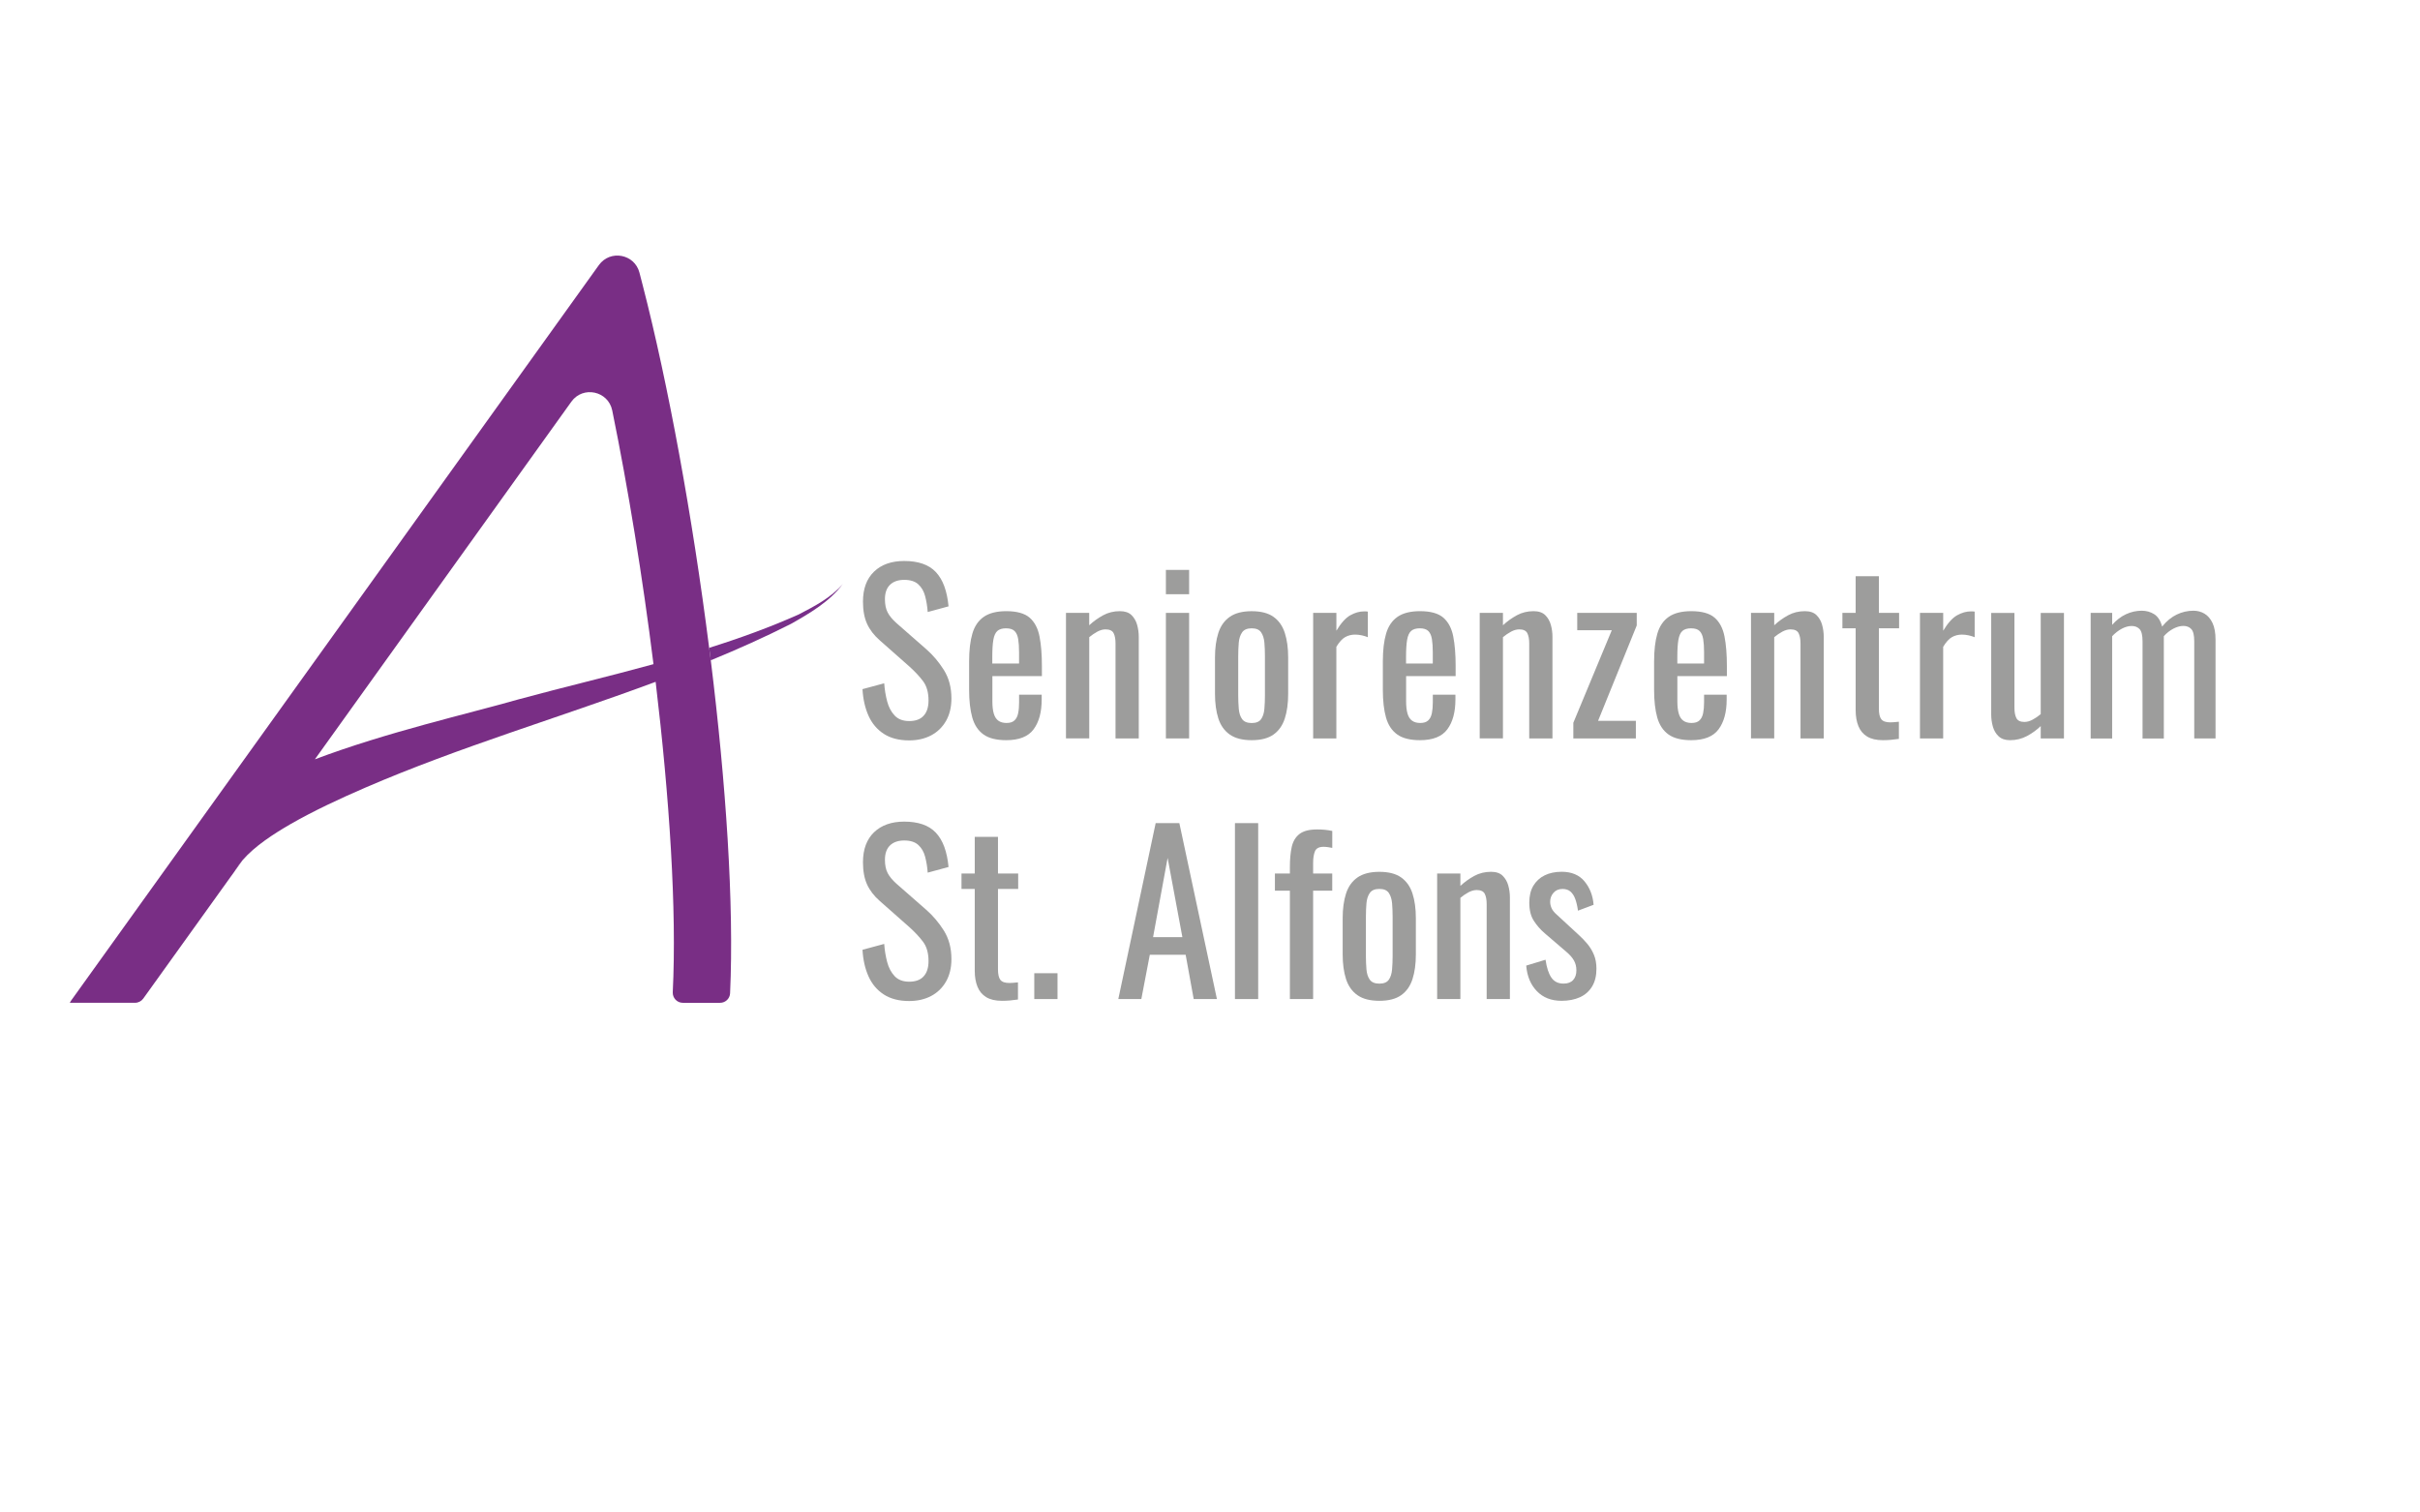<?xml version="1.0" encoding="utf-8"?>
<svg xmlns="http://www.w3.org/2000/svg" id="Ebene_1" style="enable-background:new 0 0 800 500;" version="1.1" viewBox="0 0 800 500" x="0px" y="0px"> <style type="text/css"> .st0{fill:#782F89;} .st1{fill:#792E85;} .st2{fill:#9D9D9C;} </style> <g> <g> <g> <path class="st0" d="M278.62,193.04c-4.27,5.79-10.9,9.67-17.06,13.16c-8.7,4.41-17.57,8.38-26.59,12.08 c-0.17-1.37-0.34-2.75-0.53-4.12c10.03-3.15,19.94-6.74,29.57-11.02C269.22,200.43,274.73,197.6,278.62,193.04z"/> </g> <g> <path class="st1" d="M234.97,218.28c-0.16-1.39-0.32-2.73-0.54-4.12c-5.51-43.4-13.54-87.22-21.99-119.97l-1.05-4.06 c-1.6-6.18-9.69-7.69-13.41-2.5L23.56,330.7c-0.16,0.27-0.37,0.54-0.48,0.8h21.57c1.07,0,2.07-0.52,2.7-1.38l29.19-40.67 l0.05-0.05l1.07-1.5l0.11-0.21c0.69-1.12,1.5-2.25,2.41-3.32c4.07-4.71,10.33-8.72,15.68-11.83c7.81-4.49,16.32-8.45,24.99-12.2 c31.09-13.43,63.94-23.06,95.89-34.94c4.56,38.21,7.01,75.23,5.66,102.6c-0.09,1.9,1.41,3.51,3.31,3.51h12.33 c1.77,0,3.23-1.38,3.31-3.15C242.7,298.83,239.98,258.92,234.97,218.28z M171.51,231.17c-16.43,4.71-43.66,10.86-67.42,19.85 l84.79-118.23c3.83-5.35,12.19-3.56,13.51,2.89c5.3,25.98,10.05,55.13,13.64,83.88C201.26,223.63,186.28,227.16,171.51,231.17z"/> <path class="st1" d="M80.17,284.38l-2.53,3.53c0.04-0.08,0.11-0.17,0.15-0.25C78.44,286.54,79.25,285.44,80.17,284.38z"/> </g> </g> </g> <g> <path class="st2" d="M300.55,244.76c-3.35,0-6.14-0.72-8.36-2.15c-2.23-1.44-3.91-3.42-5.06-5.96s-1.82-5.48-2.01-8.83l7.18-1.94 c0.14,2.06,0.47,4.04,0.97,5.96c0.5,1.92,1.33,3.48,2.48,4.7c1.15,1.22,2.75,1.83,4.81,1.83c2.11,0,3.7-0.58,4.77-1.76 c1.08-1.17,1.62-2.86,1.62-5.06c0-2.63-0.6-4.75-1.79-6.35c-1.2-1.6-2.71-3.22-4.52-4.85l-9.76-8.62 c-1.92-1.67-3.33-3.51-4.24-5.49c-0.91-1.99-1.36-4.44-1.36-7.36c0-4.26,1.22-7.56,3.66-9.91c2.44-2.35,5.77-3.52,9.98-3.52 c2.3,0,4.32,0.3,6.07,0.9c1.75,0.6,3.21,1.52,4.38,2.76c1.17,1.25,2.11,2.81,2.8,4.7c0.69,1.89,1.16,4.11,1.4,6.64l-6.89,1.87 c-0.14-1.91-0.43-3.67-0.86-5.28s-1.18-2.9-2.26-3.88c-1.08-0.98-2.62-1.47-4.63-1.47s-3.58,0.54-4.7,1.62 c-1.13,1.08-1.69,2.67-1.69,4.77c0,1.77,0.3,3.23,0.9,4.38c0.6,1.15,1.57,2.32,2.91,3.52l9.84,8.62c2.2,1.92,4.14,4.2,5.82,6.86 c1.67,2.66,2.51,5.8,2.51,9.44c0,2.87-0.6,5.35-1.79,7.43c-1.2,2.08-2.84,3.67-4.92,4.77 C305.69,244.21,303.28,244.76,300.55,244.76z"/> <path class="st2" d="M332.65,244.69c-3.26,0-5.77-0.63-7.54-1.9c-1.77-1.27-3-3.13-3.7-5.6c-0.69-2.46-1.04-5.49-1.04-9.08v-9.48 c0-3.69,0.36-6.75,1.08-9.19c0.72-2.44,1.97-4.28,3.77-5.53c1.79-1.24,4.27-1.87,7.43-1.87c3.49,0,6.07,0.72,7.72,2.15 c1.65,1.44,2.74,3.51,3.27,6.21c0.53,2.7,0.79,5.95,0.79,9.73v3.37h-16.37v8.33c0,1.68,0.15,3.04,0.47,4.09 c0.31,1.05,0.81,1.83,1.51,2.33c0.69,0.5,1.59,0.75,2.69,0.75c1.15,0,2.02-0.27,2.62-0.83c0.6-0.55,1.01-1.34,1.22-2.37 c0.22-1.03,0.32-2.24,0.32-3.63v-2.51h7.47v1.58c0,4.16-0.89,7.44-2.66,9.84C339.92,243.49,336.91,244.69,332.65,244.69z M328.05,219.34h8.83v-3.73c0-1.72-0.1-3.17-0.29-4.34c-0.19-1.17-0.59-2.06-1.19-2.66c-0.6-0.6-1.54-0.9-2.84-0.9 c-1.25,0-2.19,0.29-2.84,0.86s-1.09,1.54-1.33,2.91c-0.24,1.36-0.36,3.24-0.36,5.64V219.34z"/> <path class="st2" d="M352.39,244.11v-41.5h7.68v4.09c1.39-1.29,2.92-2.39,4.6-3.3c1.67-0.91,3.52-1.36,5.53-1.36 c1.67,0,2.96,0.43,3.84,1.29c0.88,0.86,1.51,1.94,1.87,3.23c0.36,1.29,0.54,2.61,0.54,3.95v33.6h-7.68v-31.38 c0-1.48-0.22-2.63-0.65-3.45c-0.43-0.81-1.32-1.22-2.66-1.22c-0.86,0-1.76,0.25-2.69,0.75c-0.93,0.5-1.83,1.11-2.69,1.83v33.46 H352.39z"/> <path class="st2" d="M385.42,196.44v-8.04h7.68v8.04H385.42z M385.42,244.11v-41.5h7.68v41.5H385.42z"/> <path class="st2" d="M413.78,244.69c-3.06,0-5.48-0.62-7.25-1.87c-1.77-1.24-3.03-3.02-3.77-5.31c-0.74-2.3-1.11-5-1.11-8.11 v-12.06c0-3.11,0.37-5.82,1.11-8.11c0.74-2.3,2-4.07,3.77-5.31c1.77-1.24,4.19-1.87,7.25-1.87c3.06,0,5.47,0.62,7.22,1.87 c1.75,1.25,2.99,3.02,3.73,5.31c0.74,2.3,1.11,5,1.11,8.11v12.06c0,3.11-0.37,5.82-1.11,8.11c-0.74,2.3-1.99,4.07-3.73,5.31 C419.24,244.07,416.84,244.69,413.78,244.69z M413.78,239.02c1.48,0,2.52-0.43,3.12-1.29c0.6-0.86,0.96-2,1.08-3.41 c0.12-1.41,0.18-2.88,0.18-4.42v-13c0-1.58-0.06-3.06-0.18-4.45c-0.12-1.39-0.48-2.52-1.08-3.41s-1.64-1.33-3.12-1.33 c-1.48,0-2.54,0.44-3.16,1.33s-0.99,2.02-1.11,3.41c-0.12,1.39-0.18,2.87-0.18,4.45v13c0,1.53,0.06,3,0.18,4.42 c0.12,1.41,0.49,2.55,1.11,3.41C411.24,238.58,412.29,239.02,413.78,239.02z"/> <path class="st2" d="M434.1,244.11v-41.5h7.68v5.89c1.53-2.54,3.06-4.24,4.59-5.1c1.53-0.86,3.06-1.29,4.59-1.29 c0.19,0,0.37,0,0.54,0c0.17,0,0.39,0.02,0.68,0.07v8.47c-0.57-0.24-1.23-0.44-1.97-0.61c-0.74-0.17-1.5-0.25-2.26-0.25 c-1.2,0-2.29,0.28-3.27,0.83c-0.98,0.55-1.95,1.62-2.91,3.2v30.3H434.1z"/> <path class="st2" d="M469.42,244.69c-3.26,0-5.77-0.63-7.54-1.9c-1.77-1.27-3-3.13-3.7-5.6c-0.69-2.46-1.04-5.49-1.04-9.08v-9.48 c0-3.69,0.36-6.75,1.08-9.19s1.97-4.28,3.77-5.53c1.79-1.24,4.27-1.87,7.43-1.87c3.49,0,6.07,0.72,7.72,2.15 c1.65,1.44,2.74,3.51,3.27,6.21c0.53,2.7,0.79,5.95,0.79,9.73v3.37h-16.37v8.33c0,1.68,0.16,3.04,0.47,4.09 c0.31,1.05,0.81,1.83,1.51,2.33c0.69,0.5,1.59,0.75,2.69,0.75c1.15,0,2.02-0.27,2.62-0.83c0.6-0.55,1-1.34,1.22-2.37 c0.21-1.03,0.32-2.24,0.32-3.63v-2.51h7.47v1.58c0,4.16-0.89,7.44-2.66,9.84C476.69,243.49,473.68,244.69,469.42,244.69z M464.82,219.34h8.83v-3.73c0-1.72-0.1-3.17-0.29-4.34c-0.19-1.17-0.59-2.06-1.18-2.66c-0.6-0.6-1.54-0.9-2.84-0.9 c-1.25,0-2.19,0.29-2.84,0.86s-1.09,1.54-1.33,2.91c-0.24,1.36-0.36,3.24-0.36,5.64V219.34z"/> <path class="st2" d="M489.16,244.11v-41.5h7.68v4.09c1.39-1.29,2.92-2.39,4.59-3.3c1.67-0.91,3.52-1.36,5.53-1.36 c1.68,0,2.96,0.43,3.84,1.29c0.88,0.86,1.51,1.94,1.87,3.23c0.36,1.29,0.54,2.61,0.54,3.95v33.6h-7.68v-31.38 c0-1.48-0.22-2.63-0.65-3.45c-0.43-0.81-1.32-1.22-2.66-1.22c-0.86,0-1.76,0.25-2.69,0.75c-0.93,0.5-1.83,1.11-2.69,1.83v33.46 H489.16z"/> <path class="st2" d="M520.11,244.11v-5.17l12.71-30.59H521.4v-5.74h19.67v4.16l-12.78,31.52h12.49v5.82H520.11z"/> <path class="st2" d="M559.09,244.69c-3.26,0-5.77-0.63-7.54-1.9c-1.77-1.27-3-3.13-3.7-5.6c-0.69-2.46-1.04-5.49-1.04-9.08v-9.48 c0-3.69,0.36-6.75,1.08-9.19s1.97-4.28,3.77-5.53c1.79-1.24,4.27-1.87,7.43-1.87c3.49,0,6.07,0.72,7.72,2.15 c1.65,1.44,2.74,3.51,3.27,6.21c0.53,2.7,0.79,5.95,0.79,9.73v3.37H554.5v8.33c0,1.68,0.16,3.04,0.47,4.09 c0.31,1.05,0.81,1.83,1.51,2.33c0.69,0.5,1.59,0.75,2.69,0.75c1.15,0,2.02-0.27,2.62-0.83c0.6-0.55,1-1.34,1.22-2.37 c0.21-1.03,0.32-2.24,0.32-3.63v-2.51h7.47v1.58c0,4.16-0.89,7.44-2.66,9.84C566.37,243.49,563.35,244.69,559.09,244.69z M554.5,219.34h8.83v-3.73c0-1.72-0.1-3.17-0.29-4.34c-0.19-1.17-0.59-2.06-1.18-2.66c-0.6-0.6-1.54-0.9-2.84-0.9 c-1.25,0-2.19,0.29-2.84,0.86s-1.09,1.54-1.33,2.91c-0.24,1.36-0.36,3.24-0.36,5.64V219.34z"/> <path class="st2" d="M578.84,244.11v-41.5h7.68v4.09c1.39-1.29,2.92-2.39,4.59-3.3c1.67-0.91,3.52-1.36,5.53-1.36 c1.68,0,2.96,0.43,3.84,1.29c0.88,0.86,1.51,1.94,1.87,3.23c0.36,1.29,0.54,2.61,0.54,3.95v33.6h-7.68v-31.38 c0-1.48-0.22-2.63-0.65-3.45c-0.43-0.81-1.32-1.22-2.66-1.22c-0.86,0-1.76,0.25-2.69,0.75c-0.93,0.5-1.83,1.11-2.69,1.83v33.46 H578.84z"/> <path class="st2" d="M622.42,244.69c-2.15,0-3.89-0.41-5.21-1.22c-1.32-0.81-2.27-1.96-2.87-3.45c-0.6-1.48-0.9-3.23-0.9-5.24 v-27.07h-4.38v-5.1h4.38v-12.13h7.68v12.13h6.68v5.1h-6.68v26.57c0,1.63,0.26,2.79,0.79,3.48c0.53,0.69,1.53,1.04,3.02,1.04 c0.38,0,0.83-0.02,1.33-0.07c0.5-0.05,0.99-0.1,1.47-0.14v5.67c-0.96,0.14-1.84,0.25-2.66,0.32 C624.26,244.65,623.38,244.69,622.42,244.69z"/> <path class="st2" d="M634.7,244.11v-41.5h7.68v5.89c1.53-2.54,3.06-4.24,4.59-5.1c1.53-0.86,3.06-1.29,4.59-1.29 c0.19,0,0.37,0,0.54,0c0.17,0,0.39,0.02,0.68,0.07v8.47c-0.57-0.24-1.23-0.44-1.97-0.61c-0.74-0.17-1.5-0.25-2.26-0.25 c-1.2,0-2.29,0.28-3.27,0.83c-0.98,0.55-1.95,1.62-2.91,3.2v30.3H634.7z"/> <path class="st2" d="M664.49,244.69c-1.63,0-2.9-0.43-3.8-1.29c-0.91-0.86-1.54-1.94-1.9-3.23c-0.36-1.29-0.54-2.61-0.54-3.95 v-33.6h7.68v31.3c0,1.48,0.21,2.65,0.65,3.48c0.43,0.84,1.32,1.26,2.66,1.26c0.86,0,1.76-0.25,2.69-0.75 c0.93-0.5,1.83-1.11,2.69-1.83v-33.46h7.68v41.5h-7.68v-4.09c-1.34,1.29-2.86,2.39-4.56,3.3 C668.36,244.23,666.5,244.69,664.49,244.69z"/> <path class="st2" d="M691.13,244.11v-41.5h7.11v3.95c1.39-1.58,2.92-2.75,4.59-3.52c1.67-0.77,3.4-1.15,5.17-1.15 c1.53,0,2.91,0.38,4.13,1.15s2.09,2.13,2.62,4.09c1.48-1.82,3.1-3.15,4.85-3.98c1.75-0.84,3.58-1.26,5.49-1.26 c1.34,0,2.56,0.32,3.66,0.97c1.1,0.65,1.99,1.68,2.66,3.09c0.67,1.41,1,3.27,1,5.56v32.6h-7.04v-32.09c0-2.01-0.32-3.36-0.97-4.06 c-0.65-0.69-1.52-1.04-2.62-1.04c-1.05,0-2.15,0.3-3.3,0.9c-1.15,0.6-2.2,1.42-3.16,2.48c0,0.19,0,0.38,0,0.58s0,0.41,0,0.65v32.6 h-7.04v-32.09c0-2.01-0.32-3.36-0.97-4.06c-0.65-0.69-1.52-1.04-2.62-1.04c-1.05,0-2.14,0.3-3.27,0.9 c-1.12,0.6-2.19,1.42-3.19,2.48v33.82H691.13z"/> <path class="st2" d="M300.55,330.92c-3.35,0-6.14-0.72-8.36-2.15c-2.23-1.44-3.91-3.42-5.06-5.96s-1.82-5.48-2.01-8.83l7.18-1.94 c0.14,2.06,0.47,4.04,0.97,5.96c0.5,1.92,1.33,3.48,2.48,4.7c1.15,1.22,2.75,1.83,4.81,1.83c2.11,0,3.7-0.58,4.77-1.76 c1.08-1.17,1.62-2.86,1.62-5.06c0-2.63-0.6-4.75-1.79-6.35c-1.2-1.6-2.71-3.22-4.52-4.85l-9.76-8.62 c-1.92-1.67-3.33-3.51-4.24-5.49c-0.91-1.99-1.36-4.44-1.36-7.36c0-4.26,1.22-7.56,3.66-9.91c2.44-2.34,5.77-3.52,9.98-3.52 c2.3,0,4.32,0.3,6.07,0.9c1.75,0.6,3.21,1.52,4.38,2.76c1.17,1.25,2.11,2.81,2.8,4.7c0.69,1.89,1.16,4.11,1.4,6.64l-6.89,1.87 c-0.14-1.91-0.43-3.67-0.86-5.28s-1.18-2.9-2.26-3.88c-1.08-0.98-2.62-1.47-4.63-1.47s-3.58,0.54-4.7,1.62 c-1.13,1.08-1.69,2.67-1.69,4.77c0,1.77,0.3,3.23,0.9,4.38c0.6,1.15,1.57,2.32,2.91,3.52l9.84,8.62c2.2,1.92,4.14,4.2,5.82,6.86 c1.67,2.66,2.51,5.8,2.51,9.44c0,2.87-0.6,5.35-1.79,7.43c-1.2,2.08-2.84,3.67-4.92,4.77 C305.69,330.37,303.28,330.92,300.55,330.92z"/> <path class="st2" d="M331.21,330.85c-2.15,0-3.89-0.41-5.21-1.22c-1.32-0.81-2.27-1.96-2.87-3.45c-0.6-1.48-0.9-3.23-0.9-5.24 v-27.07h-4.38v-5.1h4.38v-12.13h7.68v12.13h6.68v5.1h-6.68v26.57c0,1.63,0.26,2.79,0.79,3.48c0.53,0.69,1.53,1.04,3.02,1.04 c0.38,0,0.83-0.02,1.33-0.07c0.5-0.05,0.99-0.1,1.47-0.14v5.67c-0.96,0.14-1.84,0.25-2.66,0.32 C333.05,330.81,332.17,330.85,331.21,330.85z"/> <path class="st2" d="M341.91,330.27v-8.54h7.68v8.54H341.91z"/> <path class="st2" d="M369.69,330.27l12.35-58.16h7.83l12.42,58.16h-7.68l-2.66-14.65H380.1l-2.8,14.65H369.69z M381.18,309.81h9.69 l-4.88-26.21L381.18,309.81z"/> <path class="st2" d="M408.25,330.27v-58.16h7.68v58.16H408.25z"/> <path class="st2" d="M426.41,330.27v-35.83h-4.95v-5.67h4.95v-2.15c0-2.58,0.2-4.8,0.61-6.64c0.41-1.84,1.26-3.27,2.55-4.27 c1.29-1.01,3.23-1.51,5.82-1.51c0.96,0,1.81,0.04,2.55,0.11c0.74,0.07,1.57,0.2,2.48,0.39v5.6c-0.43-0.1-0.91-0.18-1.44-0.25 c-0.53-0.07-1-0.11-1.44-0.11c-1.48,0-2.43,0.49-2.84,1.47c-0.41,0.98-0.61,2.29-0.61,3.91v3.45h6.32v5.67h-6.32v35.83H426.41z"/> <path class="st2" d="M455.99,330.85c-3.06,0-5.48-0.62-7.25-1.87c-1.77-1.24-3.03-3.02-3.77-5.31c-0.74-2.3-1.11-5-1.11-8.11 v-12.06c0-3.11,0.37-5.82,1.11-8.11c0.74-2.3,2-4.07,3.77-5.31c1.77-1.24,4.19-1.87,7.25-1.87c3.06,0,5.47,0.62,7.22,1.87 c1.75,1.25,2.99,3.02,3.73,5.31c0.74,2.3,1.11,5,1.11,8.11v12.06c0,3.11-0.37,5.82-1.11,8.11c-0.74,2.3-1.99,4.07-3.73,5.31 C461.46,330.22,459.05,330.85,455.99,330.85z M455.99,325.17c1.48,0,2.52-0.43,3.12-1.29c0.6-0.86,0.96-2,1.08-3.41 c0.12-1.41,0.18-2.88,0.18-4.42v-13c0-1.58-0.06-3.06-0.18-4.45c-0.12-1.39-0.48-2.52-1.08-3.41s-1.64-1.33-3.12-1.33 c-1.48,0-2.54,0.44-3.16,1.33s-0.99,2.02-1.11,3.41c-0.12,1.39-0.18,2.87-0.18,4.45v13c0,1.53,0.06,3,0.18,4.42 c0.12,1.41,0.49,2.55,1.11,3.41C453.46,324.74,454.51,325.17,455.99,325.17z"/> <path class="st2" d="M475.09,330.27v-41.5h7.68v4.09c1.39-1.29,2.92-2.39,4.59-3.3c1.67-0.91,3.52-1.36,5.53-1.36 c1.68,0,2.96,0.43,3.84,1.29c0.88,0.86,1.51,1.94,1.87,3.23c0.36,1.29,0.54,2.61,0.54,3.95v33.6h-7.68V298.9 c0-1.48-0.22-2.63-0.65-3.45c-0.43-0.81-1.32-1.22-2.66-1.22c-0.86,0-1.76,0.25-2.69,0.75c-0.93,0.5-1.83,1.11-2.69,1.83v33.46 H475.09z"/> <path class="st2" d="M516.23,330.85c-3.4,0-6.13-1.06-8.18-3.2c-2.06-2.13-3.23-4.94-3.52-8.44l6.39-1.94 c0.38,2.63,1.03,4.61,1.94,5.92c0.91,1.32,2.25,1.97,4.02,1.97c1.39,0,2.44-0.39,3.16-1.18c0.72-0.79,1.08-1.85,1.08-3.2 c0-1.2-0.26-2.27-0.79-3.23c-0.53-0.96-1.39-1.94-2.58-2.94l-7.11-6.1c-1.44-1.24-2.64-2.63-3.62-4.16 c-0.98-1.53-1.47-3.52-1.47-5.96c0-2.2,0.44-4.06,1.33-5.56s2.13-2.66,3.73-3.45c1.6-0.79,3.48-1.19,5.64-1.19 c3.3,0,5.83,1.07,7.58,3.2c1.75,2.13,2.74,4.7,2.98,7.72l-5.17,1.94c-0.19-1.44-0.48-2.69-0.86-3.77 c-0.38-1.08-0.91-1.91-1.58-2.51c-0.67-0.6-1.56-0.9-2.66-0.9c-1.25,0-2.24,0.42-2.98,1.26c-0.74,0.84-1.11,1.83-1.11,2.98 c0,0.72,0.16,1.42,0.47,2.12c0.31,0.69,0.85,1.38,1.62,2.05l7.32,6.75c1,0.91,1.95,1.89,2.84,2.94c0.88,1.05,1.62,2.25,2.19,3.59 c0.57,1.34,0.86,2.9,0.86,4.67c0,2.35-0.48,4.31-1.44,5.89c-0.96,1.58-2.3,2.76-4.02,3.55 C520.54,330.45,518.53,330.85,516.23,330.85z"/> </g> </svg>
